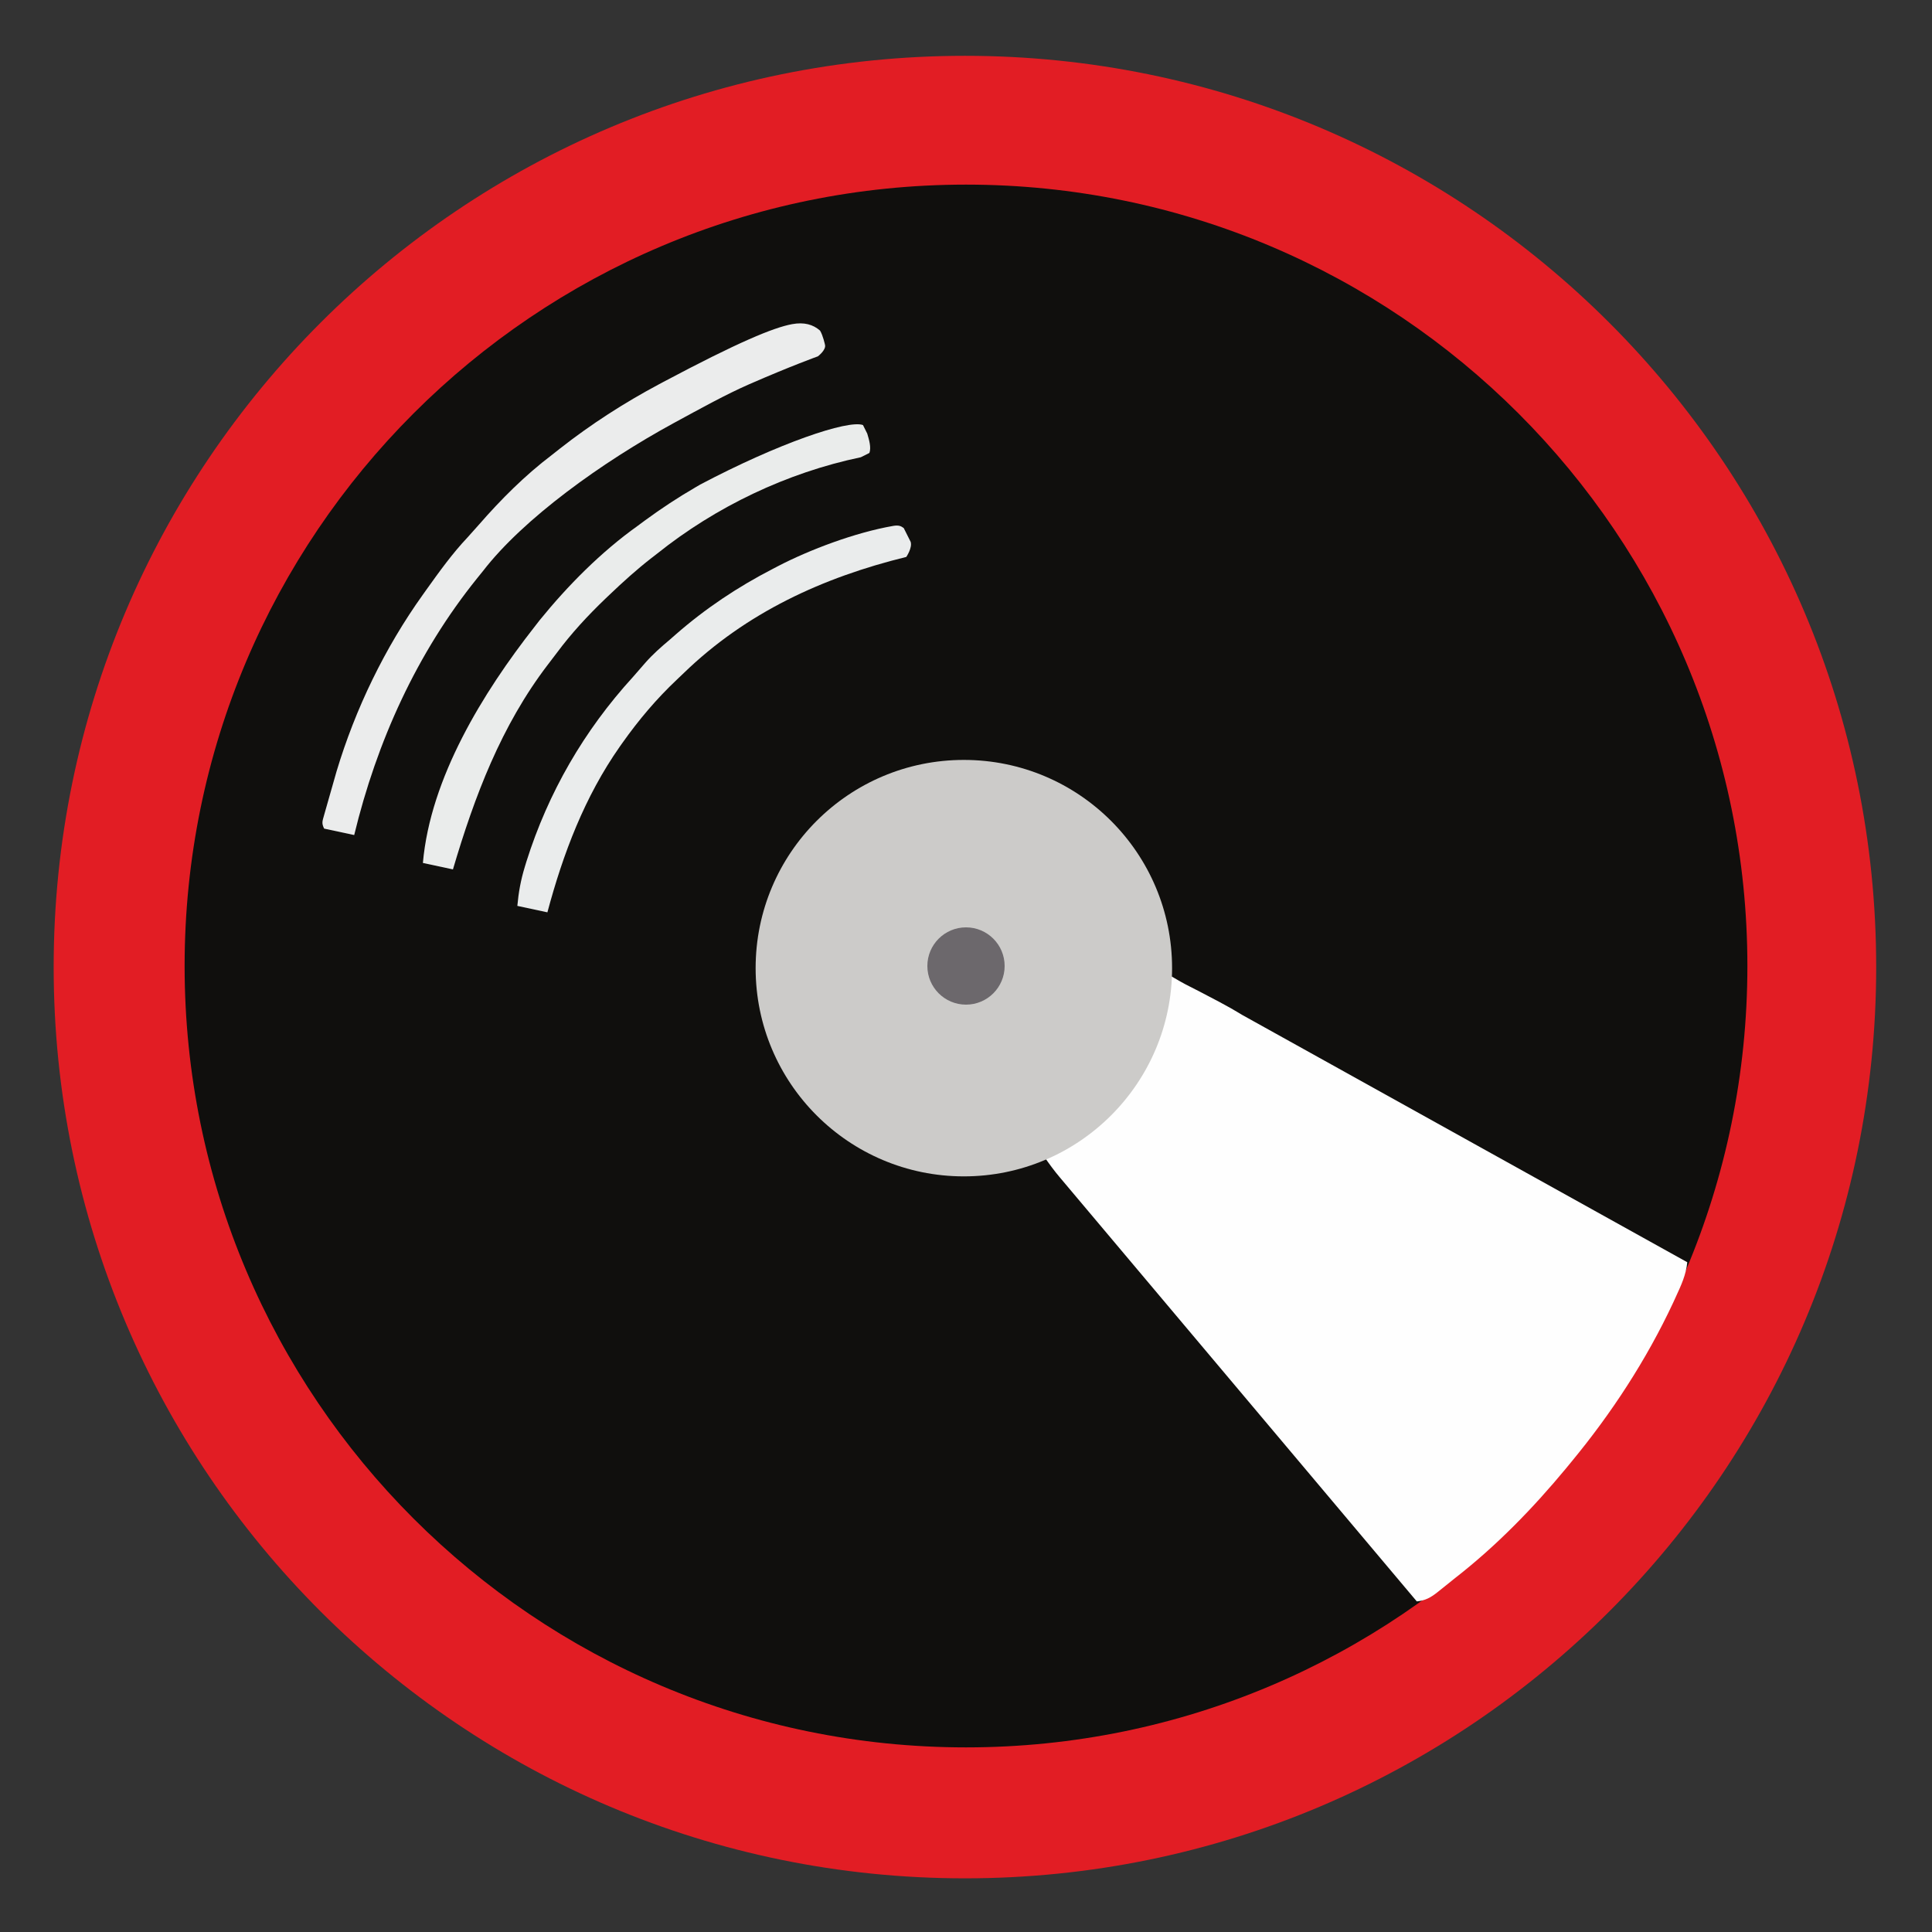 <?xml version="1.0" encoding="UTF-8"?>
<!-- Generated by Pixelmator Pro 3.7 -->
<svg width="900" height="900" viewBox="0 0 900 900" xmlns="http://www.w3.org/2000/svg">
    <rect x="0" y="0" width="900" height="900" fill="#333333" stroke="none"/>
    <path id="red" fill="#e21d24" fill-rule="evenodd" stroke="none" d="M 874 450.5 C 874 216.055 683.945 26 449.5 26 C 215.055 26 25 216.055 25 450.5 C 25 684.945 215.055 875 449.5 875 C 683.945 875 874 684.945 874 450.5 Z"/>
    <path id="bg" fill="#100f0d" fill-rule="evenodd" stroke="none" d="M 814 450 C 814 248.968 651.032 86 450 86 C 248.968 86 86 248.968 86 450 C 86 651.032 248.968 814 450 814 C 651.032 814 814 651.032 814 450 Z"/>
    <path id="lightstripe" fill="#fefefe" stroke="none" d="M 545.998 454.997 C 552.711 458.941 551.934 458.34 559 462 C 574.427 469.992 574.918 470.617 578.808 472.877 L 785.998 587.997 C 785.428 593.847 783.178 598.667 780.748 603.937 L 779.418 606.847 C 766.968 633.477 750.718 658.357 731.998 680.997 L 729.588 683.937 C 714.158 702.577 697.108 720.107 677.998 734.997 L 669.498 741.817 C 666.388 744.247 663.958 745.587 659.998 745.997 L 493.798 548.577 C 491.078 545.387 488.678 542.087 486.308 538.627 C 484.758 536.497 484.758 536.497 482.998 534.997 C 479.578 534.767 498 485 498 485 C 498 485 515.304 443.373 545.998 454.997 Z"/>
    <path id="Label" fill="#cccbc9" fill-rule="evenodd" stroke="none" d="M 546 451 C 546 397.428 502.572 354 449 354 C 395.428 354 352 397.428 352 451 C 352 504.572 395.428 548 449 548 C 502.572 548 546 504.572 546 451 Z"/>
    <path id="1" fill="#ebecec" stroke="none" d="M 382 154 C 383.36 156.18 384.3 160.55 384.3 160.55 C 385 163 381 166 381 166 C 381 166 368.691 170.398 349 179 C 338.397 183.632 326.746 190.07 314 197 C 280.385 215.277 243.739 241.678 225 266 L 222.37 269.25 C 194.15 304.23 175.53 345.44 165 389 L 151 386 C 149.7 383.4 150.21 382.51 150.97 379.73 L 156.78 359.34 C 165.55 330.15 179.26 301.8 197 277 L 198.65 274.68 C 204.69 266.24 210.7 257.85 217.84 250.3 L 223.18 244.32 C 233.39 232.61 244.61 221.39 257 212 L 260.84 208.97 C 275.38 197.56 290.71 187.7 307 179 L 308.87 178 C 343.762 159.45 360.304 152.594 369 151 C 374.56 149.981 378.737 151.128 382 154 Z"/>
    <path id="2" fill="#eaeceb" stroke="none" d="M 402 198 L 404 202 C 404.858 204.86 405.92 208.45 405 211 L 401 213 C 366.56 220.21 333.47 236.01 306 258 L 303.48 259.95 C 296.65 265.26 290.26 271.03 284 277 L 282.18 278.73 C 273.84 286.73 266.2 294.95 259.31 304.24 L 255.27 309.54 C 233.46 338.05 221.07 370.92 211 405 L 197 402 C 200.47 362.41 224.99 322.61 249 292 L 251.39 288.92 C 264.53 272.73 280.02 257.11 297 245 L 300.5 242.41 C 308.07 236.85 315.87 231.72 324 227 L 326.21 225.71 C 362.599 206.498 395.014 195.466 402 198 Z"/>
    <path id="3" fill="#eaecec" stroke="none" d="M 421 246 L 424.22 252.42 C 425.07 255.22 422.19 259.44 422.19 259.44 C 383.26 268.99 347.6 285.38 318.53 313.53 L 315.34 316.57 C 305.78 325.59 297.61 335.28 290 346 L 288.76 347.75 C 272.33 371.18 262.34 397.56 255 425 L 241 422 C 241.56 415.71 242.6 409.97 244.44 403.94 L 245.22 401.36 C 255.4 369.14 272.09 340.28 294.84 315.38 L 300.56 308.81 C 304.07 304.8 307.93 301.42 312 298 L 314.8 295.54 C 328.68 283.41 343.64 273.45 360 265 L 362.21 263.84 C 377.296 255.999 398.413 248.066 416 245 C 418.798 244.512 419.791 245.121 421 246 Z"/>
    <path id="center" fill="#6c686c" fill-rule="evenodd" stroke="none" d="M 468 450 C 468 440.059 459.941 432 450 432 C 440.059 432 432 440.059 432 450 C 432 459.941 440.059 468 450 468 C 459.941 468 468 459.941 468 450 Z"/>
</svg>
